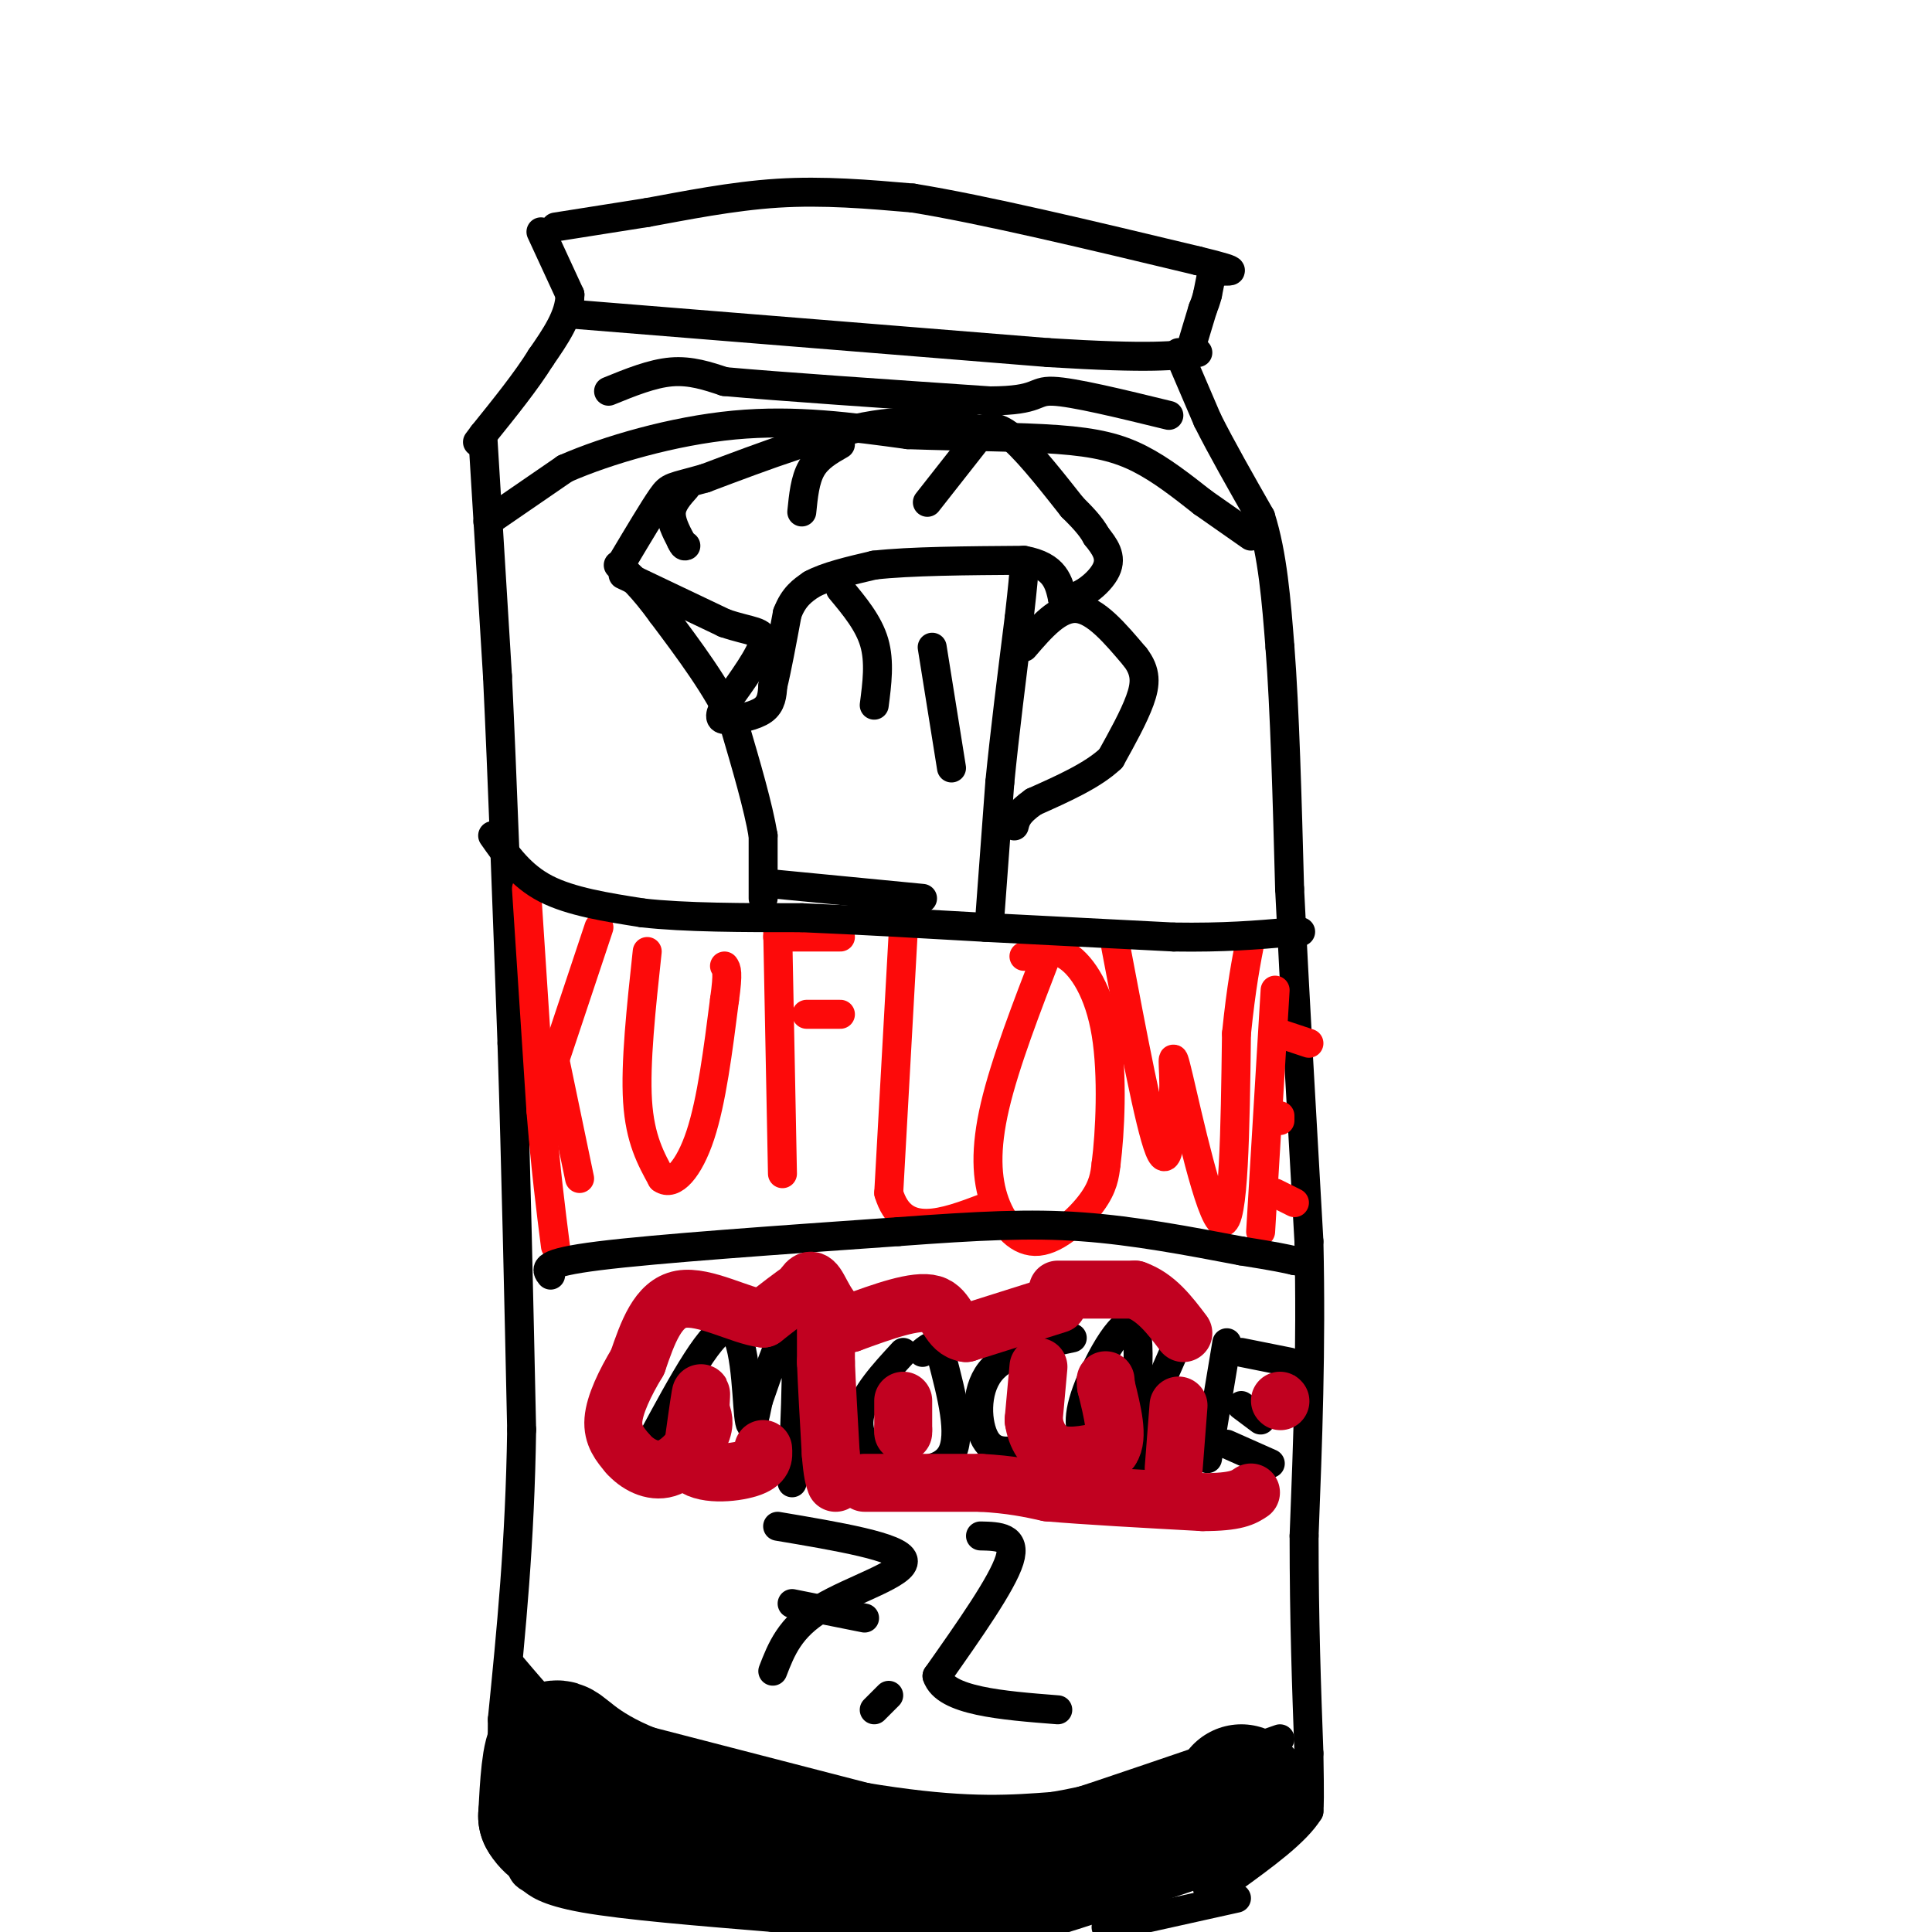 <svg viewBox='0 0 400 400' version='1.1' xmlns='http://www.w3.org/2000/svg' xmlns:xlink='http://www.w3.org/1999/xlink'><g fill='none' stroke='rgb(0,0,0)' stroke-width='6' stroke-linecap='round' stroke-linejoin='round'><path d='M115,47c0.000,0.000 19.000,-3.000 19,-3'/><path d='M134,44c7.711,-1.400 17.489,-3.400 27,-4c9.511,-0.600 18.756,0.200 28,1'/><path d='M189,41c14.500,2.333 36.750,7.667 59,13'/><path d='M248,54c10.333,2.500 6.667,2.250 3,2'/><path d='M251,56c0.000,0.000 -1.000,5.000 -1,5'/><path d='M250,61c-0.333,1.333 -0.667,2.167 -1,3'/><path d='M249,64c-0.667,2.167 -1.833,6.083 -3,10'/><path d='M246,74c-0.667,1.833 -0.833,1.417 -1,1'/><path d='M112,48c0.000,0.000 6.000,13.000 6,13'/><path d='M118,61c0.000,4.333 -3.000,8.667 -6,13'/><path d='M112,74c-3.000,4.833 -7.500,10.417 -12,16'/><path d='M100,90c-2.000,2.667 -1.000,1.333 0,0'/><path d='M244,73c0.000,0.000 6.000,14.000 6,14'/><path d='M250,87c2.833,5.667 6.917,12.833 11,20'/><path d='M261,107c2.500,7.833 3.250,17.417 4,27'/><path d='M265,134c1.000,12.833 1.500,31.417 2,50'/><path d='M267,184c1.000,20.500 2.500,46.750 4,73'/><path d='M271,257c0.500,22.333 -0.250,41.667 -1,61'/><path d='M270,318c0.000,17.667 0.500,31.333 1,45'/><path d='M271,363c0.167,9.500 0.083,10.750 0,12'/><path d='M271,375c-2.667,4.333 -9.333,9.167 -16,14'/><path d='M255,389c-3.500,2.667 -4.250,2.333 -5,2'/><path d='M100,91c0.000,0.000 3.000,49.000 3,49'/><path d='M103,140c1.000,20.833 2.000,48.417 3,76'/><path d='M106,216c0.833,26.000 1.417,53.000 2,80'/><path d='M108,296c-0.333,23.333 -2.167,41.667 -4,60'/><path d='M104,356c-0.167,14.500 1.417,20.750 3,27'/><path d='M107,383c0.952,5.345 1.833,5.208 3,6c1.167,0.792 2.619,2.512 11,4c8.381,1.488 23.690,2.744 39,4'/><path d='M160,397c13.333,1.167 27.167,2.083 41,3'/><path d='M229,399c0.000,0.000 27.000,-6.000 27,-6'/></g>
<g fill='none' stroke='rgb(253,10,10)' stroke-width='6' stroke-linecap='round' stroke-linejoin='round'><path d='M109,184c0.000,0.000 3.000,46.000 3,46'/><path d='M112,230c1.000,12.333 2.000,20.167 3,28'/><path d='M114,222c0.000,0.000 10.000,-30.000 10,-30'/><path d='M115,220c0.000,0.000 5.000,24.000 5,24'/><path d='M134,197c-1.250,11.583 -2.500,23.167 -2,31c0.500,7.833 2.750,11.917 5,16'/><path d='M137,244c2.333,1.733 5.667,-1.933 8,-9c2.333,-7.067 3.667,-17.533 5,-28'/><path d='M150,207c0.833,-5.833 0.417,-6.417 0,-7'/><path d='M161,192c0.000,0.000 1.000,51.000 1,51'/><path d='M161,194c0.000,0.000 13.000,0.000 13,0'/><path d='M167,210c0.000,0.000 7.000,0.000 7,0'/><path d='M187,193c0.000,0.000 -3.000,54.000 -3,54'/><path d='M184,247c2.833,9.500 11.417,6.250 20,3'/><path d='M217,197c-4.459,11.553 -8.919,23.107 -11,32c-2.081,8.893 -1.785,15.126 0,20c1.785,4.874 5.057,8.389 9,8c3.943,-0.389 8.555,-4.683 11,-8c2.445,-3.317 2.722,-5.659 3,-8'/><path d='M229,241c0.833,-6.393 1.417,-18.375 0,-27c-1.417,-8.625 -4.833,-13.893 -8,-16c-3.167,-2.107 -6.083,-1.054 -9,0'/><path d='M231,196c3.500,18.500 7.000,37.000 9,42c2.000,5.000 2.500,-3.500 3,-12'/><path d='M243,226c0.190,-4.786 -0.833,-10.750 1,-3c1.833,7.750 6.524,29.214 9,30c2.476,0.786 2.738,-19.107 3,-39'/><path d='M256,214c1.000,-9.833 2.000,-14.917 3,-20'/><path d='M264,205c0.000,0.000 -3.000,50.000 -3,50'/><path d='M265,214c0.000,0.000 6.000,2.000 6,2'/><path d='M265,231c0.000,0.000 0.000,1.000 0,1'/><path d='M264,247c0.000,0.000 4.000,2.000 4,2'/></g>
<g fill='none' stroke='rgb(0,0,0)' stroke-width='6' stroke-linecap='round' stroke-linejoin='round'><path d='M102,173c2.917,4.167 5.833,8.333 11,11c5.167,2.667 12.583,3.833 20,5'/><path d='M133,189c8.833,1.000 20.917,1.000 33,1'/><path d='M166,190c11.833,0.500 24.917,1.250 38,2'/><path d='M204,192c12.833,0.667 25.917,1.333 39,2'/><path d='M243,194c10.500,0.167 17.250,-0.417 24,-1'/><path d='M267,193c4.000,-0.167 2.000,-0.083 0,0'/><path d='M114,264c-1.000,-1.250 -2.000,-2.500 10,-4c12.000,-1.500 37.000,-3.250 62,-5'/><path d='M186,255c16.622,-1.222 27.178,-1.778 38,-1c10.822,0.778 21.911,2.889 33,5'/><path d='M257,259c7.333,1.167 9.167,1.583 11,2'/><path d='M268,261c2.000,0.333 1.500,0.167 1,0'/><path d='M135,298c6.356,-11.778 12.711,-23.556 16,-23c3.289,0.556 3.511,13.444 4,18c0.489,4.556 1.244,0.778 2,-3'/><path d='M157,290c1.867,-5.222 5.533,-16.778 7,-15c1.467,1.778 0.733,16.889 0,32'/><path d='M187,280c-4.083,4.423 -8.167,8.845 -9,13c-0.833,4.155 1.583,8.042 6,10c4.417,1.958 10.833,1.988 13,-2c2.167,-3.988 0.083,-11.994 -2,-20'/><path d='M195,281c-1.000,-3.500 -2.500,-2.250 -4,-1'/><path d='M222,277c-6.889,1.444 -13.778,2.889 -17,7c-3.222,4.111 -2.778,10.889 -1,14c1.778,3.111 4.889,2.556 8,2'/><path d='M225,299c-1.179,-2.292 -2.357,-4.583 0,-11c2.357,-6.417 8.250,-16.958 10,-13c1.750,3.958 -0.643,22.417 -1,28c-0.357,5.583 1.321,-1.708 3,-9'/><path d='M237,294c1.500,-3.833 3.750,-8.917 6,-14'/><path d='M254,278c0.000,0.000 -4.000,24.000 -4,24'/><path d='M257,280c0.000,0.000 10.000,2.000 10,2'/><path d='M257,291c0.000,0.000 4.000,3.000 4,3'/><path d='M254,299c0.000,0.000 9.000,4.000 9,4'/><path d='M161,316c12.644,2.133 25.289,4.267 26,7c0.711,2.733 -10.511,6.067 -17,10c-6.489,3.933 -8.244,8.467 -10,13'/><path d='M164,332c0.000,0.000 15.000,3.000 15,3'/><path d='M184,351c0.000,0.000 -3.000,3.000 -3,3'/><path d='M203,318c3.750,0.083 7.500,0.167 6,5c-1.500,4.833 -8.250,14.417 -15,24'/><path d='M194,347c1.667,5.167 13.333,6.083 25,7'/><path d='M106,345c2.726,3.220 5.452,6.440 8,9c2.548,2.560 4.917,4.458 18,8c13.083,3.542 36.881,8.726 53,11c16.119,2.274 24.560,1.637 33,1'/><path d='M218,374c13.333,-2.167 30.167,-8.083 47,-14'/></g>
<g fill='none' stroke='rgb(0,0,0)' stroke-width='28' stroke-linecap='round' stroke-linejoin='round'><path d='M189,386c0.000,0.000 -58.000,-15.000 -58,-15'/><path d='M131,371c-12.489,-4.956 -14.711,-9.844 -16,-9c-1.289,0.844 -1.644,7.422 -2,14'/><path d='M113,376c1.911,3.511 7.689,5.289 22,7c14.311,1.711 37.156,3.356 60,5'/><path d='M195,388c12.400,1.089 13.400,1.311 21,-1c7.600,-2.311 21.800,-7.156 36,-12'/><path d='M252,375c6.833,-2.667 5.917,-3.333 5,-4'/></g>
<g fill='none' stroke='rgb(0,0,0)' stroke-width='6' stroke-linecap='round' stroke-linejoin='round'><path d='M101,108c0.000,0.000 16.000,-11.000 16,-11'/><path d='M117,97c8.667,-3.800 22.333,-7.800 35,-9c12.667,-1.200 24.333,0.400 36,2'/><path d='M188,90c11.726,0.405 23.042,0.417 31,1c7.958,0.583 12.560,1.738 17,4c4.440,2.262 8.720,5.631 13,9'/><path d='M249,104c3.833,2.667 6.917,4.833 10,7'/><path d='M118,65c0.000,0.000 99.000,8.000 99,8'/><path d='M217,73c21.667,1.333 26.333,0.667 31,0'/><path d='M126,81c4.500,-1.833 9.000,-3.667 13,-4c4.000,-0.333 7.500,0.833 11,2'/><path d='M150,79c11.000,1.000 33.000,2.500 55,4'/><path d='M205,83c10.378,-0.044 8.822,-2.156 13,-2c4.178,0.156 14.089,2.578 24,5'/><path d='M158,186c0.000,0.000 0.000,-13.000 0,-13'/><path d='M158,173c-1.000,-6.000 -3.500,-14.500 -6,-23'/><path d='M152,150c-3.500,-7.667 -9.250,-15.333 -15,-23'/><path d='M137,127c-4.000,-5.500 -6.500,-7.750 -9,-10'/><path d='M205,189c0.000,0.000 2.000,-27.000 2,-27'/><path d='M207,162c1.000,-10.167 2.500,-22.083 4,-34'/><path d='M211,128c0.833,-7.333 0.917,-8.667 1,-10'/><path d='M212,118c0.167,-1.667 0.083,-0.833 0,0'/><path d='M212,134c3.583,-4.167 7.167,-8.333 11,-8c3.833,0.333 7.917,5.167 12,10'/><path d='M235,136c2.356,3.022 2.244,5.578 1,9c-1.244,3.422 -3.622,7.711 -6,12'/><path d='M230,157c-3.667,3.500 -9.833,6.250 -16,9'/><path d='M214,166c-3.333,2.333 -3.667,3.667 -4,5'/><path d='M129,119c0.000,0.000 21.000,10.000 21,10'/><path d='M150,129c5.400,1.867 8.400,1.533 8,4c-0.400,2.467 -4.200,7.733 -8,13'/><path d='M150,146c-1.405,2.750 -0.917,3.125 1,3c1.917,-0.125 5.262,-0.750 7,-2c1.738,-1.250 1.869,-3.125 2,-5'/><path d='M160,142c0.833,-3.333 1.917,-9.167 3,-15'/><path d='M163,127c1.333,-3.500 3.167,-4.750 5,-6'/><path d='M168,121c3.000,-1.667 8.000,-2.833 13,-4'/><path d='M181,117c7.333,-0.833 19.167,-0.917 31,-1'/><path d='M212,116c6.500,1.167 7.250,4.583 8,8'/><path d='M220,124c3.333,0.222 7.667,-3.222 9,-6c1.333,-2.778 -0.333,-4.889 -2,-7'/><path d='M227,111c-1.167,-2.167 -3.083,-4.083 -5,-6'/><path d='M222,105c-3.133,-3.956 -8.467,-10.844 -12,-14c-3.533,-3.156 -5.267,-2.578 -7,-2'/><path d='M203,89c-4.422,-1.022 -11.978,-2.578 -22,-1c-10.022,1.578 -22.511,6.289 -35,11'/><path d='M146,99c-7.089,2.022 -7.311,1.578 -9,4c-1.689,2.422 -4.844,7.711 -8,13'/><path d='M203,90c0.000,0.000 -11.000,14.000 -11,14'/><path d='M174,92c-2.333,1.333 -4.667,2.667 -6,5c-1.333,2.333 -1.667,5.667 -2,9'/><path d='M142,101c-1.417,1.583 -2.833,3.167 -3,5c-0.167,1.833 0.917,3.917 2,6'/><path d='M141,112c0.500,1.167 0.750,1.083 1,1'/><path d='M193,134c0.000,0.000 4.000,25.000 4,25'/><path d='M160,183c0.000,0.000 31.000,3.000 31,3'/><path d='M174,122c2.917,3.500 5.833,7.000 7,11c1.167,4.000 0.583,8.500 0,13'/></g>
<g fill='none' stroke='rgb(193,1,32)' stroke-width='12' stroke-linecap='round' stroke-linejoin='round'><path d='M171,274c0.000,0.000 0.000,8.000 0,8'/><path d='M171,282c0.167,4.500 0.583,11.750 1,19'/><path d='M172,301c0.333,4.167 0.667,5.083 1,6'/><path d='M179,307c0.000,0.000 24.000,0.000 24,0'/><path d='M203,307c6.333,0.333 10.167,1.167 14,2'/><path d='M217,309c7.667,0.667 19.833,1.333 32,2'/><path d='M249,311c7.000,0.000 8.500,-1.000 10,-2'/><path d='M244,291c0.000,0.000 -1.000,13.000 -1,13'/><path d='M215,283c0.000,0.000 -1.000,11.000 -1,11'/><path d='M214,294c0.467,3.311 2.133,6.089 5,7c2.867,0.911 6.933,-0.044 11,-1'/><path d='M230,300c1.667,-2.333 0.333,-7.667 -1,-13'/><path d='M229,287c-0.167,-2.167 -0.083,-1.083 0,0'/><path d='M219,270c0.000,0.000 -19.000,6.000 -19,6'/><path d='M200,276c-3.756,-0.578 -3.644,-5.022 -7,-6c-3.356,-0.978 -10.178,1.511 -17,4'/><path d='M176,274c-4.067,-1.200 -5.733,-6.200 -7,-8c-1.267,-1.800 -2.133,-0.400 -3,1'/><path d='M166,267c-1.833,1.167 -4.917,3.583 -8,6'/><path d='M158,273c-4.622,-0.533 -12.178,-4.867 -17,-4c-4.822,0.867 -6.911,6.933 -9,13'/><path d='M132,282c-2.644,4.378 -4.756,8.822 -5,12c-0.244,3.178 1.378,5.089 3,7'/><path d='M130,301c1.857,2.119 5.000,3.917 8,3c3.000,-0.917 5.857,-4.548 7,-7c1.143,-2.452 0.571,-3.726 0,-5'/><path d='M145,292c0.089,-2.067 0.311,-4.733 0,-3c-0.311,1.733 -1.156,7.867 -2,14'/><path d='M143,303c2.222,2.578 8.778,2.022 12,1c3.222,-1.022 3.111,-2.511 3,-4'/><path d='M187,290c0.000,0.000 0.000,6.000 0,6'/><path d='M187,296c0.000,1.000 0.000,0.500 0,0'/><path d='M219,267c0.000,0.000 16.000,0.000 16,0'/><path d='M235,267c4.333,1.500 7.167,5.250 10,9'/><path d='M265,290c0.000,0.000 0.100,0.100 0.1,0.1'/></g>
</svg>